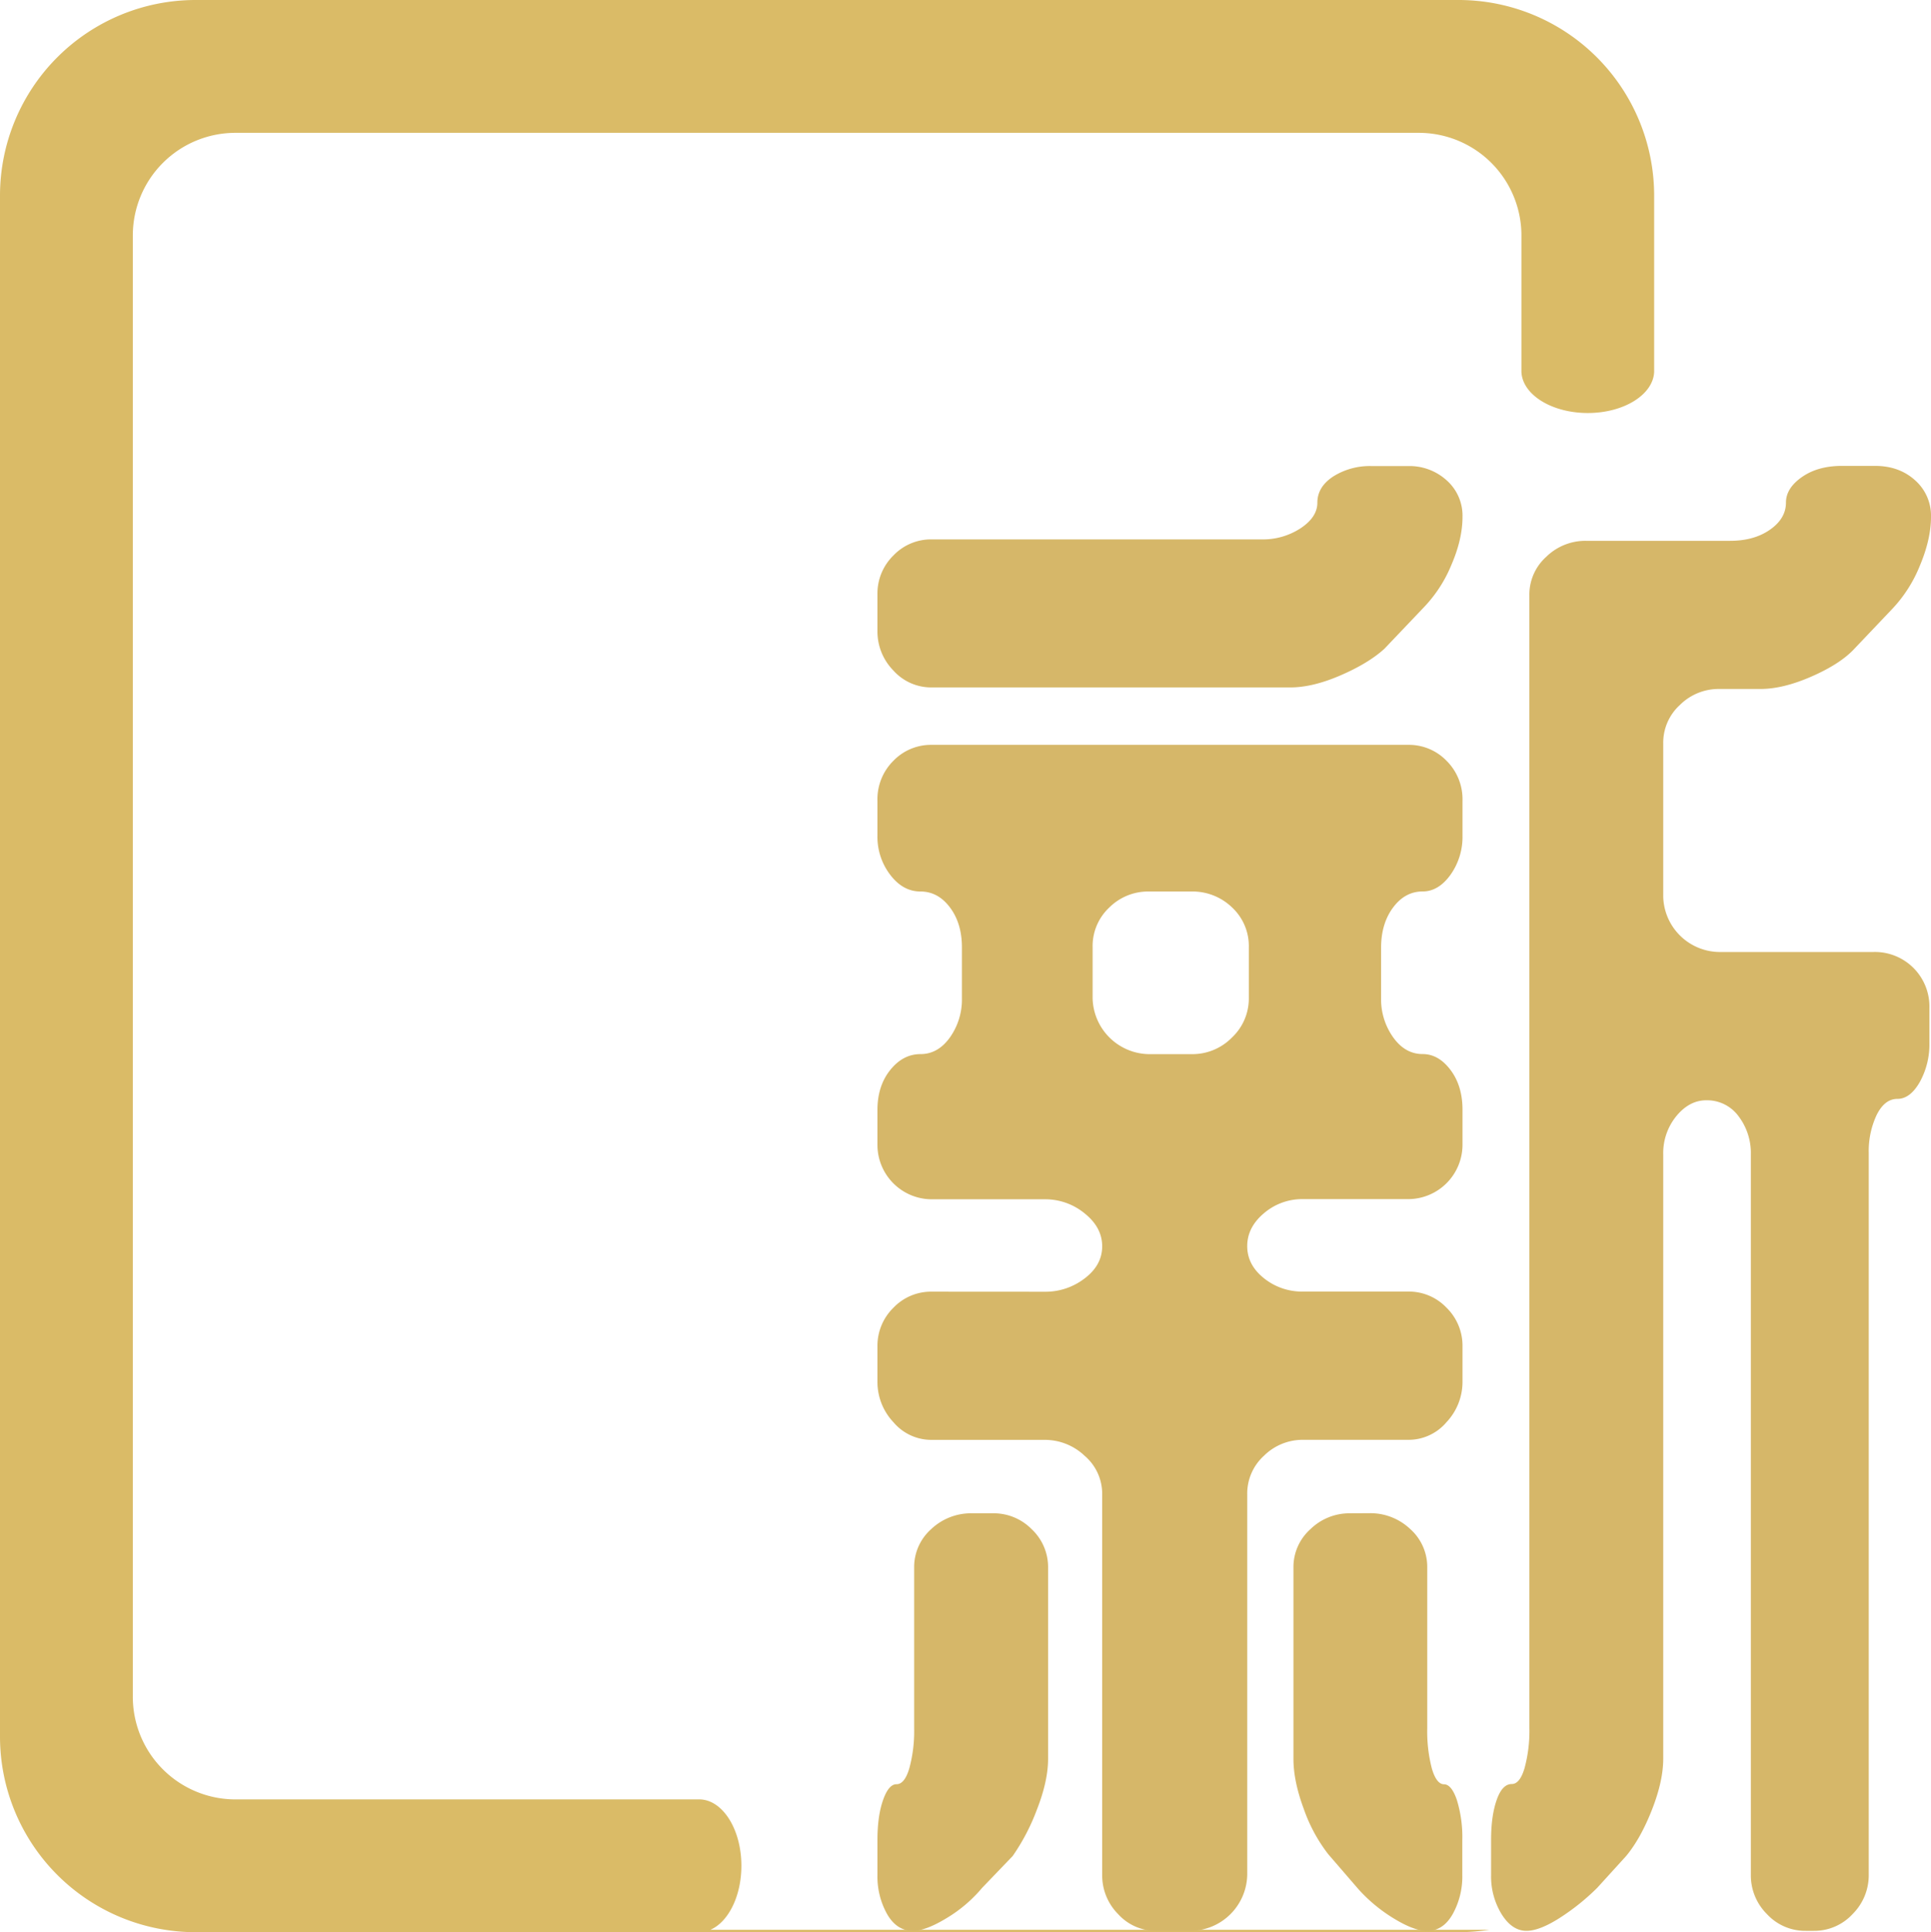 <svg id="图层_1" data-name="图层 1" xmlns="http://www.w3.org/2000/svg" viewBox="0 0 799.6 800"><defs><style>.cls-1{fill:#dabb67;}.cls-2{fill:#d6b769;}</style></defs><path class="cls-1" d="M604,0H81A81,81,0,0,0,0,81V719a81,81,0,0,0,81,81H604a82,82,0,0,0,12.71-1H294.17c7.4-3.21,12.83-13.86,12.83-26.5,0-14.92-7.57-27.06-17-27.48v0H97.5A42.5,42.5,0,0,1,55,702.5V97.5A42.5,42.5,0,0,1,97.5,55h490A42.5,42.5,0,0,1,630,97.5V154h0c.42,9.43,12.56,17,27.48,17s27.06-7.57,27.48-17h0V81A81,81,0,0,0,604,0Z"/><path class="cls-2" d="M363.34,246a22,22,0,0,1,6.6-16,21.48,21.48,0,0,1,15.84-6.67H522.4a28.47,28.47,0,0,0,16.17-4.62c4.62-3.07,6.93-6.6,6.93-10.56q0-6.59,6.6-10.89a28.38,28.38,0,0,1,15.84-4.29h15.18A22.86,22.86,0,0,1,599,198.84a19.54,19.54,0,0,1,6.6,15.18q0,9.25-4.62,19.91a56.12,56.12,0,0,1-11.22,17.35l-16.5,17.34q-6.6,6-18.15,11t-20.79,5H385.78a21,21,0,0,1-15.84-7,23.09,23.09,0,0,1-6.6-16.35Zm69.3,288.83a26.57,26.57,0,0,0,16.5-5.52q7.26-5.5,7.26-13.3t-7.26-13.62a25.65,25.65,0,0,0-16.5-5.84H385.78a22.53,22.53,0,0,1-22.44-22.44V459.54q0-9.9,5.28-16.5t12.54-6.6q7.26,0,12.21-6.93a27.08,27.08,0,0,0,4.95-16.17V392.22q0-9.9-4.95-16.5t-12.21-6.6q-7.28,0-12.54-6.93A25.85,25.85,0,0,1,363.34,346V331.5a22.39,22.39,0,0,1,6.6-16.5,21.61,21.61,0,0,1,15.84-6.6H583.12A21.64,21.64,0,0,1,599,315a22.43,22.43,0,0,1,6.6,16.5V346a27.08,27.08,0,0,1-4.95,16.17q-5,6.93-11.55,6.93-7.27,0-12.21,6.6t-5,16.5v21.12a27.08,27.08,0,0,0,5,16.17q4.95,6.93,12.21,6.93,6.59,0,11.55,6.6t4.95,16.5v14.52a22.53,22.53,0,0,1-22.44,22.44H539.56a24.33,24.33,0,0,0-16.17,5.84q-6.93,5.84-6.93,13.62t6.93,13.3a25.17,25.17,0,0,0,16.17,5.52h43.56A21.52,21.52,0,0,1,599,541.45a22,22,0,0,1,6.6,16v14.67a24.32,24.32,0,0,1-6.6,16.69,20.58,20.58,0,0,1-15.84,7.33H539.56a22.73,22.73,0,0,0-16.17,6.6,21.1,21.1,0,0,0-6.93,15.84V776.34a23.68,23.68,0,0,1-23.1,23.1H478.84A21.07,21.07,0,0,1,463,792.51a22.71,22.71,0,0,1-6.6-16.17V618.6a20.67,20.67,0,0,0-7.26-15.84,23.92,23.92,0,0,0-16.5-6.6H385.78a20.55,20.55,0,0,1-15.84-7.33,24.28,24.28,0,0,1-6.6-16.69V557.47a22,22,0,0,1,6.6-16,21.48,21.48,0,0,1,15.84-6.67Zm-69.3,227q0-9.9,2.31-16.5c1.54-4.4,3.4-6.6,5.61-6.6s4-2.21,5.28-6.6a58.34,58.34,0,0,0,2-16.5V649a21,21,0,0,1,7-15.84,24,24,0,0,1,17-6.6h8.68a22.05,22.05,0,0,1,16,6.6A21.49,21.49,0,0,1,434,649v79.2q0,9.24-4.66,21.12a86.34,86.34,0,0,1-10,19.14l-12.67,13.2A58.14,58.14,0,0,1,392,794.16q-8.67,5.28-14,5.28-6.66,0-10.66-6.93a31.84,31.84,0,0,1-4-16.17Zm89.1-348.48a23.68,23.68,0,0,0,23.1,23.1h17.82a22.91,22.91,0,0,0,16.83-6.93,22.15,22.15,0,0,0,6.93-16.17V392.22a21.84,21.84,0,0,0-6.93-16.5,23.55,23.55,0,0,0-16.83-6.6H475.54a22.73,22.73,0,0,0-16.17,6.6,21.84,21.84,0,0,0-6.93,16.5ZM567,626.52a24,24,0,0,1,17,6.6A21,21,0,0,1,591,649v66.66a61,61,0,0,0,1.89,16.5c1.26,4.39,3,6.6,5.05,6.6s3.89,2.2,5.36,6.6a52.36,52.36,0,0,1,2.22,16.5v14.52a32,32,0,0,1-4,16.17c-2.64,4.62-6.17,6.93-10.56,6.93q-5.29,0-13.53-5a65.17,65.17,0,0,1-14.85-12.21l-12.54-14.52A65.91,65.91,0,0,1,539.89,749q-4.3-11.55-4.29-20.79V649a21,21,0,0,1,7-15.84,23.16,23.16,0,0,1,16.37-6.6Zm66.29-380.14a21,21,0,0,1,7-15.85,23.13,23.13,0,0,1,16.37-6.61h59.78q9.9,0,16.5-4.62c4.39-3.07,6.6-6.82,6.6-11.22q0-5.94,6.6-10.56t16.5-4.62H776.5q9.9,0,16.5,5.94A19.54,19.54,0,0,1,799.6,214q0,9.25-4.62,20.24a57,57,0,0,1-11.88,18.35l-15.84,16.67q-5.94,6-17.49,11t-20.79,5H711.82a22.73,22.73,0,0,0-16.17,6.6,21.1,21.1,0,0,0-6.93,15.84v63.54a23.51,23.51,0,0,0,22.92,22.92h64.2a22.57,22.57,0,0,1,23.1,23.14v14.54a32.14,32.14,0,0,1-4,16.2q-4,6.94-9.24,6.94c-3.53,0-6.38,2.21-8.58,6.61a35.1,35.1,0,0,0-3.3,15.86V776.3a22.66,22.66,0,0,1-6.69,16.2,21.57,21.57,0,0,1-16.06,6.94h-3.34a21.53,21.53,0,0,1-16.06-6.93A22.55,22.55,0,0,1,725,776.34V478a25.19,25.19,0,0,0-5.09-15.84,16.15,16.15,0,0,0-13.38-6.6q-7,0-12.42,6.6A24.17,24.17,0,0,0,688.72,478V728.16q0,9.24-4.66,21.12T673.4,768.42l-12,13.2a93.68,93.68,0,0,1-15.65,12.54q-8.32,5.28-13.66,5.28c-4,0-7.43-2.32-10.32-6.94a29.92,29.92,0,0,1-4.33-16.19V761.78q0-9.91,2.31-16.52c1.54-4.42,3.63-6.61,6.27-6.61,2.2,0,4-2.21,5.28-6.6a58.59,58.59,0,0,0,2-16.52Z"/></svg>